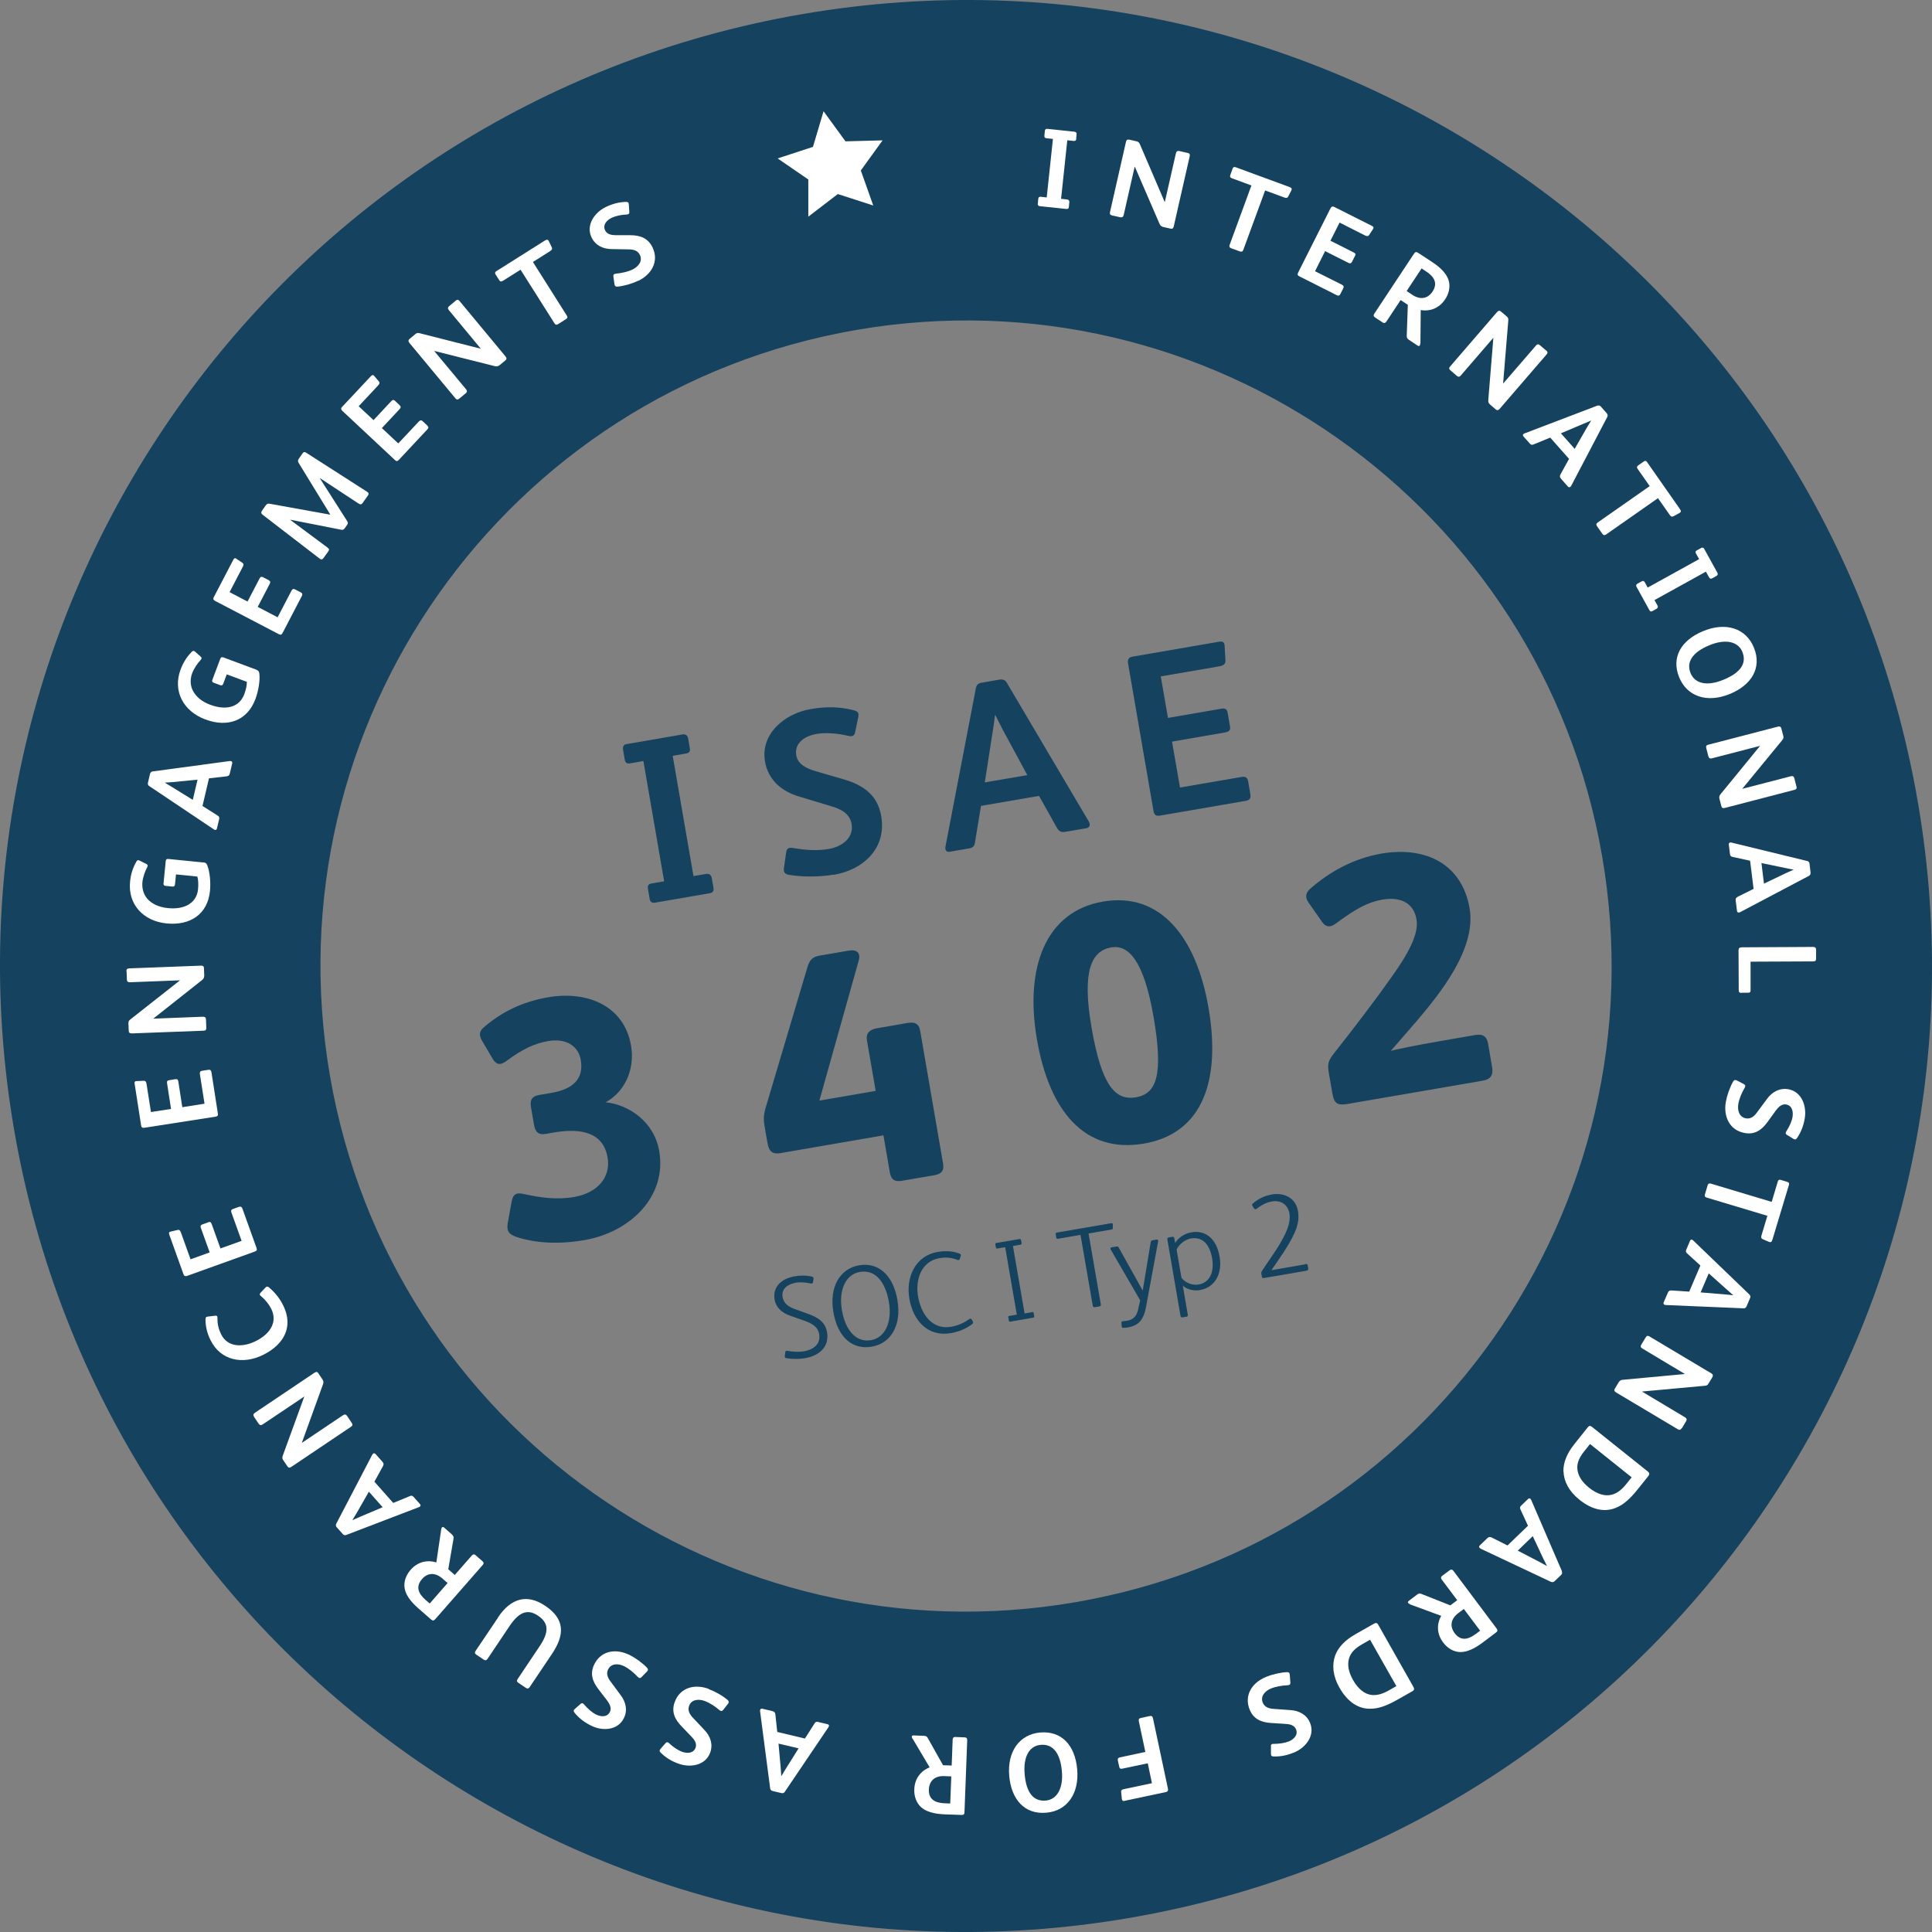 <svg width="500" height="500" viewBox="0 0 500 500" fill="none" xmlns="http://www.w3.org/2000/svg">
<rect x="0" y="0" width="500" height="500" fill="#808080" stroke="none"/>
<g clip-path="url(#clip0_4_91)">
<path d="M207.532 3.668C71.497 27.132 -19.771 156.434 3.668 292.469C27.132 428.503 156.434 519.771 292.468 496.332C428.503 472.894 519.771 343.566 496.332 207.532C472.894 71.497 343.566 -19.771 207.532 3.668ZM278.4 414.636C187.484 430.312 101.065 369.316 85.389 278.4C69.713 187.484 130.709 101.065 221.625 85.389C312.541 69.713 398.96 130.709 414.636 221.625C430.312 312.541 369.316 398.96 278.4 414.636Z" fill="#15425F"/>
<path d="M278.551 35.924C278.501 36.377 278.275 36.502 277.873 36.477L276.215 36.301L274.607 51.45L276.19 51.626C276.591 51.676 276.767 51.952 276.742 52.304L276.617 53.56C276.591 53.912 276.416 54.113 276.039 54.087L269.105 53.359C268.728 53.309 268.552 53.108 268.578 52.756L268.703 51.45C268.753 51.048 268.929 50.897 269.331 50.922L270.889 51.098L272.497 35.95L270.813 35.774C270.412 35.723 270.261 35.523 270.286 35.146L270.411 33.864C270.437 33.538 270.638 33.312 270.989 33.337L278.074 34.09C278.476 34.141 278.651 34.417 278.626 34.693L278.501 35.975L278.551 35.924Z" fill="white"/>
<path d="M307.315 39.542C307.818 39.667 308.019 39.919 307.893 40.446L303.773 58.559C303.623 59.187 303.346 59.263 302.919 59.162L301.11 58.76C300.583 58.634 300.306 58.408 300.08 57.906L293.699 43.159H293.649L290.81 55.645C290.685 56.172 290.383 56.323 289.906 56.223L287.871 55.771C287.344 55.645 287.143 55.444 287.268 54.891L291.388 36.753C291.514 36.15 291.815 36.05 292.318 36.15L294.152 36.578C294.604 36.678 294.805 36.879 295.006 37.331L301.412 52.254H301.462L304.326 39.667C304.452 39.14 304.753 38.989 305.23 39.09L307.29 39.567L307.315 39.542Z" fill="white"/>
<path d="M323.896 48.008L318.796 46.124C318.344 45.948 318.243 45.697 318.419 45.245L318.997 43.637C319.148 43.235 319.399 43.134 319.801 43.285L333.618 48.36C334.296 48.611 334.422 48.837 334.171 49.339L333.392 50.847C333.191 51.274 332.89 51.299 332.337 51.098L327.413 49.289L321.786 64.614C321.61 65.116 321.333 65.216 320.881 65.066L318.671 64.262C318.193 64.086 318.068 63.81 318.243 63.332L323.871 47.983L323.896 48.008Z" fill="white"/>
<path d="M349.872 67.779C349.696 68.131 349.445 68.281 348.967 68.03L342.938 64.99L340.326 70.191L347.284 73.683C347.737 73.909 347.837 74.185 347.636 74.612L346.882 76.094C346.681 76.521 346.38 76.622 345.953 76.396L336.331 71.547C335.804 71.296 335.703 71.07 335.979 70.492L344.345 53.887C344.546 53.485 344.847 53.334 345.275 53.535L355.047 58.459C355.575 58.71 355.524 58.986 355.298 59.338L354.344 60.795C354.067 61.222 353.741 61.172 353.188 60.896L346.681 57.605L344.32 62.302L350.349 65.342C350.852 65.593 350.877 65.87 350.676 66.222L349.897 67.754L349.872 67.779Z" fill="white"/>
<path d="M367.558 88.856C367.558 89.459 367.306 89.735 366.829 89.409L364.669 87.977C364.166 87.65 364.041 87.399 364.066 86.871L364.342 78.883L362.483 77.652L358.79 83.229C358.539 83.581 358.237 83.731 357.835 83.455L355.851 82.148C355.449 81.872 355.399 81.571 355.675 81.169L365.9 65.719C366.251 65.191 366.477 65.091 367.03 65.442L370.623 67.804C372.733 69.186 374.742 70.994 375.069 73.306C375.245 74.713 374.868 76.169 373.989 77.476C372.507 79.712 370.17 80.666 367.683 80.239L367.608 88.856H367.558ZM369.115 70.266L367.909 69.462L364.041 75.315L365.548 76.32C367.482 77.602 369.467 77.4 370.748 75.441C372.13 73.331 371.225 71.648 369.115 70.266Z" fill="white"/>
<path d="M400.166 90.69C400.568 91.042 400.593 91.343 400.241 91.745L388.132 105.788C387.705 106.266 387.429 106.215 387.077 105.939L385.671 104.733C385.243 104.381 385.118 104.03 385.168 103.502L386.474 87.525L386.424 87.475L378.059 97.171C377.707 97.599 377.355 97.573 377.003 97.247L375.421 95.89C374.994 95.539 374.918 95.262 375.295 94.835L387.429 80.767C387.831 80.315 388.132 80.34 388.534 80.692L389.966 81.922C390.318 82.224 390.393 82.475 390.343 82.978L389.012 99.156L389.062 99.206L397.503 89.434C397.855 89.007 398.206 89.032 398.558 89.359L400.166 90.74V90.69Z" fill="white"/>
<path d="M413.33 105.009C413.681 104.884 414.008 104.884 414.284 105.21L415.817 106.944C416.093 107.27 416.118 107.597 415.967 107.898L406.622 125.735C406.421 126.112 406.069 126.237 405.768 125.911L404.009 123.926C403.608 123.474 403.633 123.172 403.884 122.72L406.069 118.751L401.196 113.249L396.925 115.008C396.573 115.159 396.247 115.184 395.945 114.832L394.287 112.973C393.986 112.621 394.137 112.32 394.539 112.169L413.305 105.009H413.33ZM407.527 116.164L410.742 110.561C411.169 109.833 411.521 109.28 411.772 108.878V108.828C411.27 109.054 410.667 109.33 409.888 109.632L403.959 112.144L407.527 116.164Z" fill="white"/>
<path d="M426.946 125.81L423.831 121.364C423.554 120.962 423.604 120.711 424.006 120.409L425.413 119.429C425.765 119.178 426.041 119.254 426.267 119.605L434.708 131.664C435.135 132.267 435.11 132.518 434.608 132.794L433.101 133.598C432.673 133.824 432.422 133.699 432.096 133.221L429.081 128.925L415.691 138.296C415.264 138.597 414.988 138.547 414.686 138.145L413.33 136.211C413.028 135.784 413.078 135.507 413.506 135.206L426.895 125.835L426.946 125.81Z" fill="white"/>
<path d="M443.124 149.651C442.722 149.877 442.496 149.777 442.295 149.4L441.491 147.943L428.177 155.303L428.955 156.71C429.156 157.062 429.031 157.363 428.729 157.539L427.649 158.142C427.348 158.318 427.071 158.293 426.895 157.966L423.529 151.862C423.353 151.535 423.429 151.259 423.73 151.083L424.861 150.455C425.212 150.254 425.464 150.329 425.664 150.681L426.418 152.063L439.733 144.702L438.904 143.22C438.703 142.868 438.803 142.617 439.13 142.441L440.26 141.813C440.537 141.662 440.863 141.687 441.014 141.989L444.456 148.219C444.657 148.571 444.531 148.872 444.255 149.023L443.149 149.651H443.124Z" fill="white"/>
<path d="M434.583 175.326C432.473 170.201 434.985 165.704 440.813 163.317C446.591 160.931 451.841 162.539 453.901 167.588C456.087 172.889 453.198 177.335 447.696 179.596C441.617 182.083 436.567 180.124 434.583 175.326ZM450.937 168.719C449.832 166.03 446.591 165.252 442.396 166.985C437.949 168.819 436.366 171.381 437.522 174.22C438.627 176.883 441.692 177.712 446.063 175.903C450.585 174.044 452.093 171.582 450.912 168.693L450.937 168.719Z" fill="white"/>
<path d="M464.93 203.487C465.056 203.99 464.93 204.266 464.377 204.417L446.415 209.089C445.787 209.24 445.586 209.039 445.486 208.612L445.008 206.803C444.858 206.276 444.958 205.924 445.31 205.497L455.459 193.087V193.036L443.049 196.252C442.521 196.403 442.245 196.177 442.119 195.699L441.592 193.665C441.466 193.137 441.541 192.861 442.094 192.735L460.081 188.062C460.684 187.912 460.91 188.113 461.036 188.615L461.513 190.449C461.639 190.901 461.539 191.152 461.237 191.554L450.937 204.09V204.14L463.448 200.9C463.975 200.749 464.252 200.95 464.377 201.427L464.905 203.487H464.93Z" fill="white"/>
<path d="M467.618 222.781C467.97 222.881 468.246 223.057 468.296 223.484L468.573 225.795C468.623 226.222 468.447 226.524 468.146 226.674L450.334 236.07C449.957 236.271 449.58 236.171 449.53 235.718L449.204 233.106C449.128 232.503 449.329 232.277 449.781 232.051L453.826 230.041L452.922 222.755L448.425 221.776C448.023 221.7 447.772 221.524 447.721 221.072L447.42 218.585C447.37 218.133 447.671 217.957 448.098 218.058L467.618 222.806V222.781ZM456.514 228.684L462.342 225.896C463.121 225.544 463.699 225.293 464.151 225.092V225.042C463.649 224.966 462.97 224.841 462.166 224.665L455.861 223.358L456.514 228.684Z" fill="white"/>
<path d="M450.686 256.971C450.158 256.971 449.982 256.72 449.982 256.268L449.932 245.993C449.932 245.466 450.108 245.189 450.736 245.164L469.276 245.064C469.728 245.064 470.005 245.29 470.005 245.767V248.078C470.005 248.606 469.829 248.807 469.276 248.807L453.047 248.882V256.218C453.098 256.72 452.846 256.921 452.419 256.921H450.686V256.971Z" fill="white"/>
<path d="M446.641 285.209C446.943 283.5 447.621 281.516 448.525 279.908C448.827 279.43 449.103 279.43 449.53 279.631L451.289 280.561C451.741 280.787 451.766 281.114 451.49 281.566C450.761 282.822 450.133 284.254 449.882 285.686C449.606 287.243 450.033 289.102 451.841 289.429C453.148 289.655 454.052 288.826 454.781 287.796L457.293 284.405C458.649 282.546 460.584 281.516 462.82 281.892C466.312 282.52 467.618 286.289 467.065 289.454C466.739 291.338 466.161 292.871 465.156 294.403C464.829 294.906 464.578 295.006 464.126 294.73L462.493 293.725C462.041 293.474 462.066 293.147 462.342 292.72C463.071 291.615 463.699 290.233 463.9 289.102C464.126 287.746 463.85 286.113 462.242 285.837C461.061 285.636 460.182 286.59 459.554 287.444L457.444 290.358C455.961 292.418 454.178 293.7 451.54 293.222C447.571 292.519 445.988 288.901 446.641 285.183V285.209Z" fill="white"/>
<path d="M458.524 311.008L460.081 305.808C460.232 305.331 460.458 305.23 460.936 305.381L462.568 305.884C462.996 306.009 463.096 306.26 462.97 306.662L458.725 320.756C458.524 321.459 458.298 321.585 457.77 321.384L456.213 320.706C455.786 320.505 455.71 320.228 455.886 319.676L457.393 314.651L441.742 309.953C441.24 309.803 441.114 309.551 441.24 309.074L441.918 306.813C442.069 306.311 442.32 306.185 442.823 306.336L458.474 311.034L458.524 311.008Z" fill="white"/>
<path d="M452.696 334.975C452.972 335.251 453.098 335.528 452.922 335.93L452.017 338.065C451.841 338.467 451.565 338.618 451.213 338.592L431.091 337.738C430.664 337.738 430.387 337.437 430.563 337.035L431.618 334.598C431.844 334.045 432.146 333.945 432.648 333.97L437.17 334.271L440.059 327.514L436.643 324.399C436.341 324.147 436.216 323.871 436.392 323.444L437.371 321.133C437.547 320.706 437.899 320.731 438.2 321.032L452.696 334.975ZM440.11 334.472L446.566 335C447.42 335.075 448.048 335.151 448.525 335.201V335.151C448.149 334.824 447.646 334.372 447.018 333.844L442.22 329.549L440.11 334.498V334.472Z" fill="white"/>
<path d="M435.211 369.618C434.934 370.07 434.658 370.17 434.181 369.869L418.254 360.373C417.701 360.046 417.726 359.745 417.927 359.368L418.882 357.785C419.158 357.308 419.485 357.132 420.012 357.082L435.99 355.6V355.55L425.036 348.993C424.559 348.716 424.509 348.39 424.785 347.963L425.865 346.179C426.142 345.702 426.393 345.576 426.895 345.878L442.848 355.399C443.375 355.7 443.375 356.027 443.124 356.479L442.144 358.087C441.918 358.489 441.667 358.614 441.165 358.64L425.011 360.122V360.172L436.09 366.804C436.567 367.081 436.592 367.407 436.341 367.834L435.261 369.643L435.211 369.618Z" fill="white"/>
<path d="M404.612 380.772C404.562 378.41 405.617 376.024 407.401 373.788L410.868 369.442C411.219 368.99 411.496 368.864 412.023 369.291L426.418 380.797C426.895 381.174 426.996 381.475 426.544 382.053L423.931 385.319C421.846 387.932 420.138 389.464 418.078 390.268C415.264 391.373 412.074 390.796 408.732 388.107C406.019 385.922 404.713 383.359 404.637 380.772H404.612ZM417.148 386.826C418.58 386.449 419.786 385.445 420.942 383.987L422.273 382.329L411.496 373.713L410.089 375.471C408.833 377.029 408.029 378.561 408.23 380.269C408.406 381.902 409.36 383.51 411.245 385.017C413.304 386.676 415.365 387.304 417.148 386.826Z" fill="white"/>
<path d="M404.185 406.622C404.311 406.974 404.336 407.275 404.035 407.577L402.351 409.185C402.05 409.486 401.698 409.511 401.397 409.386L383.183 400.794C382.807 400.593 382.656 400.241 382.982 399.94L384.892 398.106C385.319 397.679 385.645 397.704 386.098 397.93L390.142 399.965L395.443 394.865L393.509 390.67C393.333 390.318 393.308 390.017 393.634 389.69L395.443 387.957C395.769 387.63 396.071 387.781 396.272 388.183L404.236 406.647L404.185 406.622ZM392.78 401.296L398.533 404.286C399.287 404.688 399.839 405.015 400.266 405.241L400.317 405.19C400.09 404.738 399.789 404.135 399.412 403.382L396.674 397.553L392.805 401.296H392.78Z" fill="white"/>
<path d="M364.92 415.164C364.342 414.938 364.191 414.636 364.618 414.284L366.678 412.727C367.156 412.35 367.432 412.325 367.909 412.526L375.345 415.465L377.129 414.134L373.135 408.808C372.883 408.456 372.833 408.13 373.235 407.828L375.144 406.396C375.546 406.095 375.848 406.17 376.149 406.547L387.253 421.369C387.63 421.871 387.655 422.122 387.128 422.524L383.686 425.112C381.676 426.619 379.29 427.926 377.003 427.448C375.622 427.147 374.391 426.293 373.461 425.037C371.853 422.901 371.753 420.364 372.984 418.178L364.92 415.214V415.164ZM381.902 422.901L383.058 422.022L378.837 416.395L377.405 417.475C375.546 418.857 375.069 420.791 376.476 422.675C377.983 424.685 379.867 424.409 381.902 422.876V422.901Z" fill="white"/>
<path d="M345.551 428.403C346.38 426.192 348.239 424.383 350.751 422.951L355.575 420.213C356.077 419.937 356.378 419.937 356.705 420.515L365.774 436.542C366.075 437.07 366.05 437.397 365.422 437.748L361.78 439.808C358.865 441.466 356.73 442.245 354.519 442.22C351.505 442.22 348.767 440.487 346.631 436.743C344.923 433.704 344.672 430.865 345.551 428.403ZM354.946 438.653C356.404 438.828 357.911 438.351 359.519 437.422L361.378 436.367L354.57 424.358L352.635 425.464C350.902 426.443 349.596 427.549 349.118 429.232C348.666 430.815 348.968 432.649 350.148 434.759C351.455 437.07 353.113 438.427 354.946 438.653Z" fill="white"/>
<path d="M327.564 434.005C329.171 433.352 331.206 432.85 333.04 432.749C333.593 432.749 333.769 432.975 333.794 433.452L333.945 435.437C333.995 435.94 333.719 436.115 333.216 436.14C331.759 436.216 330.227 436.442 328.895 436.995C327.438 437.598 326.107 438.979 326.81 440.662C327.312 441.893 328.518 442.195 329.774 442.27L333.97 442.572C336.256 442.722 338.19 443.778 339.044 445.888C340.401 449.154 337.914 452.294 334.95 453.525C333.166 454.253 331.583 454.605 329.749 454.58C329.146 454.58 328.92 454.429 328.92 453.877V451.967C328.87 451.44 329.146 451.289 329.649 451.314C330.98 451.314 332.462 451.113 333.543 450.686C334.799 450.158 336.03 449.028 335.402 447.521C334.949 446.415 333.668 446.189 332.588 446.139L329.021 445.913C326.483 445.762 324.449 444.958 323.419 442.471C321.886 438.728 324.072 435.462 327.564 434.03V434.005Z" fill="white"/>
<path d="M291.137 466.061C290.609 466.186 290.383 465.985 290.333 465.558L290.157 463.8C290.107 463.272 290.333 463.147 290.886 463.021L298.121 461.488L297.041 456.338L290.484 457.72C289.956 457.846 289.73 457.645 289.655 457.243L289.303 455.635C289.203 455.158 289.353 454.907 289.831 454.806L296.413 453.399L294.729 445.461C294.629 444.958 294.78 444.707 295.257 444.607L297.468 444.129C298.046 444.004 298.272 444.129 298.397 444.732L302.266 462.92C302.367 463.373 302.216 463.674 301.764 463.775L291.112 466.036L291.137 466.061Z" fill="white"/>
<path d="M269.155 448.375C274.682 447.872 278.224 451.616 278.777 457.896C279.33 464.101 276.24 468.648 270.813 469.125C265.086 469.653 261.719 465.583 261.192 459.655C260.614 453.123 263.98 448.852 269.155 448.375ZM270.638 465.985C273.527 465.734 275.235 462.845 274.808 458.348C274.381 453.55 272.396 451.289 269.331 451.565C266.467 451.816 264.759 454.505 265.186 459.227C265.613 464.076 267.548 466.262 270.638 465.985Z" fill="white"/>
<path d="M236.145 449.983C235.844 449.455 235.919 449.103 236.472 449.128L239.059 449.229C239.662 449.229 239.888 449.405 240.14 449.857L244.059 456.841L246.295 456.916L246.546 450.234C246.546 449.807 246.747 449.505 247.249 449.53L249.636 449.631C250.138 449.631 250.314 449.882 250.314 450.385L249.611 468.899C249.611 469.527 249.435 469.728 248.807 469.703L244.511 469.553C241.999 469.452 239.336 468.975 237.854 467.141C236.974 466.035 236.547 464.604 236.623 463.021C236.723 460.358 238.23 458.323 240.592 457.394L236.196 449.983H236.145ZM244.461 466.689L245.918 466.739L246.194 459.73L244.385 459.655C242.074 459.554 240.491 460.76 240.391 463.096C240.29 465.634 241.948 466.588 244.461 466.689Z" fill="white"/>
<path d="M203.16 463.674C202.934 463.975 202.683 464.151 202.256 464.051L199.995 463.523C199.568 463.423 199.367 463.171 199.317 462.82L196.704 442.848C196.654 442.421 196.88 442.119 197.307 442.22L199.869 442.823C200.472 442.974 200.598 443.25 200.673 443.727L201.151 448.224L208.31 449.932L210.797 446.038C210.998 445.687 211.25 445.511 211.702 445.636L214.139 446.214C214.591 446.315 214.641 446.666 214.39 447.018L203.135 463.674H203.16ZM201.477 451.213L202.055 457.645C202.13 458.499 202.155 459.127 202.181 459.629H202.231C202.482 459.202 202.834 458.624 203.261 457.921L206.677 452.47L201.452 451.239L201.477 451.213Z" fill="white"/>
<path d="M183.415 437.145C185.047 437.748 186.881 438.753 188.288 439.934C188.715 440.311 188.665 440.587 188.389 440.964L187.158 442.521C186.856 442.923 186.53 442.873 186.128 442.521C185.022 441.592 183.741 440.713 182.359 440.21C180.877 439.657 178.968 439.758 178.34 441.466C177.888 442.722 178.541 443.752 179.42 444.657L182.309 447.722C183.892 449.38 184.57 451.465 183.791 453.6C182.56 456.916 178.616 457.544 175.602 456.439C173.793 455.786 172.411 454.957 171.08 453.675C170.653 453.273 170.577 452.997 170.954 452.595L172.21 451.163C172.537 450.761 172.863 450.837 173.215 451.188C174.17 452.093 175.401 452.947 176.506 453.349C177.787 453.826 179.47 453.826 180.023 452.294C180.425 451.163 179.646 450.133 178.893 449.38L176.406 446.792C174.622 444.958 173.692 442.974 174.622 440.461C176.029 436.668 179.847 435.764 183.389 437.07L183.415 437.145Z" fill="white"/>
<path d="M162.89 428.277C164.448 429.056 166.156 430.287 167.437 431.593C167.814 432.02 167.739 432.297 167.412 432.623L166.03 434.03C165.679 434.407 165.377 434.306 165 433.93C163.995 432.875 162.815 431.845 161.533 431.216C160.127 430.513 158.217 430.387 157.388 432.02C156.785 433.226 157.338 434.306 158.117 435.311L160.629 438.703C162.011 440.537 162.463 442.672 161.433 444.707C159.85 447.872 155.856 448.048 152.967 446.591C151.259 445.737 149.952 444.757 148.772 443.35C148.395 442.898 148.37 442.622 148.772 442.27L150.203 441.014C150.58 440.662 150.882 440.763 151.208 441.165C152.063 442.17 153.193 443.174 154.223 443.702C155.454 444.305 157.112 444.506 157.841 443.049C158.368 441.994 157.715 440.863 157.062 440.009L154.876 437.17C153.319 435.161 152.615 433.076 153.821 430.689C155.63 427.071 159.549 426.619 162.915 428.302L162.89 428.277Z" fill="white"/>
<path d="M128.9 418.555C132.241 413.581 136.412 412.425 141.109 415.591C146.209 419.007 146.184 423.052 142.868 428.001L137.065 436.643C136.788 437.045 136.437 437.07 136.06 436.794L134.151 435.512C133.749 435.236 133.698 434.96 133.95 434.558L139.577 426.167C141.964 422.625 142.265 420.163 139.225 418.128C136.311 416.169 134.1 417.475 131.789 420.942L126.162 429.332C125.886 429.734 125.559 429.76 125.182 429.508L123.273 428.227C122.871 427.951 122.796 427.674 123.072 427.272L128.925 418.58L128.9 418.555Z" fill="white"/>
<path d="M114.179 395.82C114.279 395.217 114.556 394.991 114.983 395.368L116.917 397.076C117.369 397.478 117.445 397.754 117.369 398.232L116.013 406.12L117.696 407.602L122.092 402.578C122.368 402.251 122.695 402.151 123.072 402.477L124.856 404.035C125.232 404.361 125.232 404.663 124.906 405.04L112.697 418.982C112.27 419.46 112.043 419.51 111.541 419.108L108.3 416.269C106.391 414.611 104.632 412.551 104.658 410.215C104.658 408.783 105.261 407.426 106.291 406.246C108.049 404.236 110.511 403.608 112.923 404.361L114.179 395.845V395.82ZM110.109 414.033L111.214 414.988L115.837 409.687L114.48 408.507C112.722 406.974 110.737 406.899 109.205 408.682C107.547 410.592 108.225 412.375 110.109 414.033Z" fill="white"/>
<path d="M89.685 397.227C89.333 397.352 89.007 397.352 88.73 397.026L87.173 395.292C86.871 394.966 86.871 394.639 87.022 394.338L96.342 376.476C96.543 376.099 96.895 375.974 97.196 376.3L98.955 378.285C99.357 378.737 99.332 379.039 99.081 379.491L96.895 383.46L101.769 388.962L106.039 387.203C106.391 387.027 106.718 387.027 107.019 387.379L108.677 389.238C108.979 389.59 108.828 389.891 108.426 390.042L89.66 397.227H89.685ZM95.463 386.048L92.247 391.675C91.82 392.403 91.469 392.956 91.217 393.358V393.408C91.72 393.182 92.323 392.906 93.102 392.579L99.03 390.067L95.463 386.048Z" fill="white"/>
<path d="M65.769 366.678C65.468 366.251 65.518 365.95 65.97 365.623L81.37 355.273C81.897 354.921 82.174 355.047 82.4 355.424L83.43 356.956C83.731 357.409 83.781 357.785 83.58 358.288L78.129 373.361V373.411L88.781 366.251C89.233 365.95 89.559 366.05 89.836 366.452L90.991 368.186C91.293 368.638 91.318 368.914 90.841 369.241L75.416 379.616C74.913 379.968 74.612 379.842 74.335 379.415L73.28 377.858C73.029 377.481 73.004 377.205 73.18 376.727L78.732 361.478V361.428L67.98 368.638C67.528 368.939 67.201 368.839 66.925 368.437L65.744 366.678H65.769Z" fill="white"/>
<path d="M68.683 333.241C68.985 332.89 69.286 332.89 69.663 333.216C71.22 334.573 72.351 335.955 73.305 337.864C76.019 343.365 73.481 347.963 68.13 350.626C62.805 353.264 57.127 352.108 54.514 346.883C53.61 345.099 53.183 343.29 53.183 341.456C53.183 340.929 53.283 340.803 53.786 340.728L55.72 340.502C56.097 340.451 56.298 340.602 56.273 341.029C56.248 342.662 56.574 343.968 57.202 345.275C58.986 348.892 63.031 348.641 66.171 347.084C70.165 345.099 71.798 341.959 70.216 338.768C69.588 337.512 68.683 336.382 67.528 335.427C67.201 335.176 67.1 334.95 67.402 334.598L68.658 333.267L68.683 333.241Z" fill="white"/>
<path d="M53.937 316.309C54.313 316.159 54.59 316.234 54.766 316.736L57.052 323.092L62.528 321.133L59.891 313.797C59.715 313.345 59.84 313.044 60.267 312.893L61.825 312.34C62.252 312.189 62.553 312.29 62.729 312.767L66.372 322.916C66.573 323.469 66.498 323.695 65.895 323.921L48.41 330.202C47.983 330.353 47.656 330.252 47.505 329.825L43.812 319.525C43.611 318.972 43.812 318.796 44.24 318.721L45.948 318.319C46.45 318.194 46.651 318.47 46.852 319.048L49.314 325.906L54.263 324.122L51.977 317.766C51.801 317.239 51.977 317.038 52.354 316.887L53.962 316.309H53.937Z" fill="white"/>
<path d="M45.42 279.305C45.822 279.229 46.074 279.355 46.149 279.882L47.179 286.54L52.932 285.635L51.726 277.948C51.651 277.471 51.826 277.194 52.279 277.119L53.911 276.868C54.364 276.792 54.64 276.968 54.715 277.446L56.373 288.097C56.474 288.675 56.373 288.901 55.72 289.002L37.356 291.866C36.904 291.941 36.602 291.79 36.527 291.313L34.844 280.485C34.743 279.908 34.995 279.782 35.422 279.782L37.18 279.707C37.708 279.707 37.834 279.983 37.934 280.586L39.065 287.796L44.265 286.992L43.235 280.335C43.159 279.782 43.36 279.606 43.762 279.556L45.445 279.28L45.42 279.305Z" fill="white"/>
<path d="M32.709 251.395C32.709 250.867 32.885 250.641 33.437 250.616L51.977 249.912C52.605 249.887 52.781 250.138 52.781 250.566L52.856 252.425C52.856 252.977 52.706 253.304 52.304 253.63L39.718 263.579V263.629L52.53 263.126C53.083 263.126 53.283 263.353 53.309 263.855L53.384 265.94C53.384 266.493 53.283 266.719 52.681 266.744L34.115 267.447C33.513 267.447 33.312 267.221 33.312 266.694L33.236 264.81C33.236 264.332 33.362 264.106 33.764 263.805L46.526 253.756V253.706L33.613 254.208C33.06 254.208 32.859 253.982 32.834 253.48L32.759 251.369L32.709 251.395Z" fill="white"/>
<path d="M52.63 223.183C53.208 223.233 53.434 223.409 53.66 223.987C54.313 225.645 54.565 228.383 54.339 230.594C53.736 236.598 49.239 239.587 43.109 238.984C37.08 238.381 33.06 234.035 33.663 228.157C33.839 226.298 34.342 224.64 35.296 222.982C35.572 222.479 35.849 222.58 36.201 222.756L37.934 223.635C38.286 223.811 38.286 224.087 38.085 224.464C37.582 225.368 36.979 226.976 36.854 228.308C36.703 229.865 37.13 231.423 38.085 232.553C39.24 233.885 41.049 234.764 43.41 235.015C47.882 235.467 50.897 233.633 51.249 230.167C51.374 228.986 51.324 227.654 51.073 226.85L45.546 226.298L45.295 228.86C45.244 229.262 45.094 229.488 44.591 229.438L42.833 229.262C42.38 229.212 42.28 228.961 42.33 228.534L42.883 222.931C42.933 222.429 43.084 222.253 43.611 222.303L52.63 223.208V223.183Z" fill="white"/>
<path d="M38.663 203.487C38.361 203.261 38.185 203.01 38.286 202.583L38.813 200.322C38.914 199.895 39.165 199.694 39.517 199.643L59.463 196.955C59.891 196.905 60.192 197.131 60.091 197.558L59.489 200.121C59.363 200.724 59.087 200.849 58.584 200.925L54.087 201.427L52.404 208.587L56.298 211.049C56.65 211.25 56.826 211.501 56.725 211.953L56.147 214.39C56.047 214.842 55.695 214.892 55.343 214.641L38.663 203.462V203.487ZM51.098 201.779L44.667 202.407C43.812 202.482 43.184 202.507 42.707 202.532V202.583C43.134 202.834 43.712 203.186 44.415 203.613L49.892 207.004L51.123 201.779H51.098Z" fill="white"/>
<path d="M66.347 173.341C66.9 173.542 67.05 173.768 67.126 174.371C67.326 176.155 66.874 178.868 66.096 180.928C63.985 186.58 58.861 188.339 53.108 186.178C47.43 184.043 44.667 178.843 46.727 173.291C47.38 171.557 48.284 170.05 49.616 168.693C50.018 168.291 50.269 168.442 50.545 168.693L51.977 169.975C52.279 170.251 52.203 170.502 51.902 170.829C51.173 171.582 50.193 172.989 49.741 174.22C49.189 175.677 49.214 177.31 49.867 178.642C50.646 180.224 52.153 181.556 54.389 182.385C58.609 183.967 61.976 182.963 63.207 179.697C63.634 178.591 63.91 177.285 63.885 176.456L58.685 174.522L57.78 176.933C57.63 177.31 57.428 177.486 56.951 177.31L55.293 176.682C54.866 176.531 54.841 176.255 54.992 175.853L56.976 170.578C57.152 170.125 57.353 169.975 57.856 170.151L66.347 173.316V173.341Z" fill="white"/>
<path d="M69.562 150.179C69.914 150.38 70.065 150.606 69.814 151.083L66.698 157.062L71.849 159.75L75.441 152.867C75.667 152.44 75.968 152.314 76.37 152.54L77.828 153.294C78.229 153.495 78.355 153.796 78.129 154.223L73.155 163.77C72.879 164.272 72.652 164.398 72.1 164.096L55.645 155.504C55.243 155.303 55.092 154.977 55.318 154.575L60.368 144.878C60.644 144.35 60.92 144.401 61.247 144.652L62.704 145.632C63.131 145.933 63.081 146.26 62.779 146.787L59.413 153.243L64.061 155.68L67.176 149.701C67.427 149.224 67.703 149.199 68.055 149.375L69.562 150.153V150.179Z" fill="white"/>
<path d="M67.93 133.171C67.553 132.87 67.528 132.593 67.779 132.216L68.758 130.81C69.085 130.332 69.386 130.282 69.864 130.382L85.465 133.196V133.146L77.325 119.856C77.074 119.429 77.049 119.153 77.325 118.726L78.305 117.319C78.581 116.942 78.807 116.892 79.209 117.143L94.961 127.242C95.388 127.493 95.538 127.795 95.212 128.247L93.855 130.156C93.504 130.659 93.252 130.609 92.624 130.207L82.776 123.725V123.775L89.861 134.879C90.112 135.281 90.062 135.482 89.836 135.834L89.258 136.663C88.982 137.04 88.781 137.191 88.278 137.09L75.139 134.502V134.553L84.761 141.712C85.289 142.089 85.213 142.34 84.912 142.768L83.756 144.375C83.43 144.828 83.128 144.903 82.701 144.551L67.879 133.146L67.93 133.171Z" fill="white"/>
<path d="M103.427 104.909C103.728 105.185 103.803 105.462 103.427 105.864L98.829 110.787L103.075 114.757L108.401 109.079C108.727 108.727 109.054 108.677 109.381 109.004L110.586 110.134C110.913 110.461 110.963 110.762 110.611 111.114L103.251 118.977C102.849 119.404 102.598 119.454 102.145 119.002L88.58 106.316C88.253 105.989 88.178 105.663 88.504 105.336L95.991 97.347C96.392 96.92 96.644 97.046 96.895 97.347L98.025 98.679C98.377 99.081 98.201 99.382 97.799 99.809L92.825 105.135L96.669 108.727L101.266 103.804C101.643 103.402 101.919 103.452 102.221 103.728L103.477 104.909H103.427Z" fill="white"/>
<path d="M117.897 77.828C118.299 77.501 118.6 77.501 118.952 77.928L130.809 92.222C131.211 92.725 131.111 93.001 130.784 93.278L129.352 94.458C128.925 94.81 128.574 94.885 128.046 94.76L112.47 90.841L112.42 90.891L120.61 100.739C120.962 101.166 120.886 101.492 120.509 101.794L118.902 103.125C118.475 103.477 118.198 103.502 117.847 103.075L105.964 88.756C105.587 88.278 105.662 87.977 106.064 87.65L107.521 86.444C107.873 86.143 108.15 86.118 108.627 86.243L124.378 90.238H124.428L116.163 80.264C115.812 79.837 115.887 79.511 116.264 79.209L117.897 77.853V77.828Z" fill="white"/>
<path d="M134.703 69.814L130.106 72.703C129.679 72.954 129.428 72.879 129.177 72.477L128.247 71.02C128.021 70.643 128.096 70.392 128.473 70.165L140.934 62.302C141.536 61.925 141.813 61.951 142.064 62.453L142.793 63.986C142.994 64.413 142.843 64.664 142.365 64.99L137.919 67.804L146.661 81.621C146.938 82.073 146.887 82.35 146.46 82.601L144.476 83.857C144.024 84.133 143.747 84.083 143.471 83.631L134.728 69.814H134.703Z" fill="white"/>
<path d="M165.226 72.627C163.669 73.381 161.659 73.984 159.825 74.185C159.272 74.235 159.097 73.984 159.021 73.532L158.745 71.572C158.67 71.07 158.921 70.869 159.448 70.819C160.905 70.668 162.413 70.366 163.719 69.738C165.126 69.06 166.407 67.603 165.603 65.97C165.025 64.764 163.82 64.538 162.563 64.538L158.343 64.463C156.032 64.463 154.072 63.483 153.092 61.448C151.56 58.258 153.871 54.992 156.76 53.585C158.494 52.756 160.051 52.329 161.885 52.254C162.488 52.228 162.714 52.379 162.739 52.907L162.865 54.816C162.915 55.344 162.639 55.494 162.136 55.519C160.805 55.57 159.348 55.871 158.293 56.374C157.062 56.951 155.906 58.157 156.61 59.639C157.137 60.72 158.418 60.87 159.499 60.87H163.091C165.628 60.87 167.713 61.599 168.869 64.011C170.628 67.653 168.593 71.045 165.201 72.678L165.226 72.627Z" fill="white"/>
<path d="M213.134 28.79L218.811 36.578L228.408 36.326L222.78 44.114L225.996 53.183L216.827 50.219L209.19 56.072V46.45L201.251 40.999L210.395 38.01L213.134 28.79Z" fill="white"/>
<path d="M141.285 293.448C139.2 293.8 138.497 292.846 138.195 291.037L137.442 286.691C137.115 284.857 137.467 283.751 139.552 283.375L142.667 282.847C148.219 281.892 151.158 279.255 150.304 274.306C149.676 270.663 146.46 268.628 141.863 269.432C138.296 270.035 135.08 271.592 131.211 274.481C129.403 275.863 128.448 275.486 127.569 274.13L124.805 269.432C124.052 268.126 123.851 266.995 125.182 265.89C129.855 261.87 135.105 259.258 141.964 258.077C151.585 256.419 161.483 259.986 163.317 270.638C164.397 276.969 161.483 282.747 156.735 285.259C162.563 285.862 169.271 290.157 170.602 297.87C172.662 309.828 162.89 318.922 151.284 320.932C144.425 322.112 138.572 321.685 133.824 320.178C131.664 319.475 131.061 318.595 131.412 316.485L132.417 310.958C132.794 309.024 133.598 308.522 135.758 309.049C139.652 309.903 143.973 310.582 148.571 309.778C154.977 308.672 158.092 304.376 157.238 299.528C155.956 292.067 148.571 292.192 143.27 293.097L141.285 293.448Z" fill="#15425F"/>
<path d="M233.608 305.557C231.774 305.884 230.669 305.532 230.292 303.447L228.634 293.825L202.005 298.423C199.568 298.85 198.915 297.619 198.588 295.609L197.885 291.539C197.583 289.73 197.558 288.65 198.236 286.389L208.863 250.641C209.466 248.48 210.144 247.651 212.204 247.3L219.49 246.044C222.253 245.566 222.78 246.998 222.127 248.983L212.053 284.832L226.624 282.319L224.363 269.231C224.011 267.246 225.293 266.392 226.951 266.116L234.764 264.759C236.597 264.433 237.803 264.759 238.155 266.844L244.059 301.085C244.41 303.171 243.456 303.874 241.647 304.175L233.583 305.557H233.608Z" fill="#15425F"/>
<path d="M296.036 295.961C280.686 298.598 271.542 287.52 268.351 268.955C265.161 250.39 270.587 235.894 285.434 233.332C300.281 230.769 309.602 242.476 312.767 260.84C315.957 279.405 311.41 293.298 296.061 295.961H296.036ZM287.57 245.189C282.445 246.069 279.958 251.319 282.495 265.965C285.083 280.963 288.625 284.907 294.001 283.977C299.377 283.048 301.11 278.099 298.548 263.202C295.986 248.304 291.916 244.436 287.595 245.189H287.57Z" fill="#15425F"/>
<path d="M366.101 264.86C363.789 267.573 361.629 270.01 359.921 271.994C360.498 271.718 366.879 270.437 373.034 269.382L381.701 267.874C383.862 267.497 384.791 268.226 385.143 270.236L386.148 276.139C386.5 278.124 385.897 279.305 383.711 279.682L348.691 285.711C346.079 286.163 345.249 285.51 344.822 282.998L343.918 277.797C343.516 275.461 343.717 274.607 345.023 272.874C350.676 265.739 356.328 258.253 359.996 253.052C364.392 246.948 367.231 241.722 366.603 237.979C365.799 233.307 362.006 232.076 357.685 232.829C353.967 233.482 350.776 235.266 345.878 238.884C344.697 239.813 343.34 240.291 342.185 238.632L338.617 233.533C337.663 232.176 337.914 230.97 339.245 229.865C344.144 225.619 350.249 222.178 357.434 220.922C369.14 218.912 378.36 223.735 380.32 235.015C382.153 245.591 372.632 257.223 366.101 264.885V264.86Z" fill="#15425F"/>
<path d="M178.516 193.564C178.692 194.518 178.315 194.895 177.486 195.021L174.094 195.599L179.47 226.725L182.736 226.172C183.565 226.021 184.068 226.498 184.193 227.202L184.646 229.764C184.771 230.468 184.545 230.995 183.791 231.146L169.522 233.608C168.743 233.734 168.266 233.407 168.14 232.678L167.688 230.016C167.538 229.187 167.839 228.759 168.668 228.634L171.884 228.081L166.508 196.955L163.066 197.558C162.237 197.709 161.81 197.357 161.684 196.578L161.232 193.966C161.131 193.313 161.383 192.71 162.086 192.584L176.632 190.072C177.461 189.921 177.963 190.398 178.064 190.976L178.516 193.589V193.564Z" fill="#15425F"/>
<path d="M215.797 226.348C212.229 226.951 207.908 227.026 204.115 226.398C202.984 226.172 202.758 225.594 202.884 224.64L203.462 220.57C203.587 219.515 204.215 219.289 205.296 219.465C208.26 219.992 211.476 220.243 214.465 219.716C217.681 219.163 221.022 217.003 220.394 213.259C219.917 210.521 217.656 209.391 215.143 208.662L206.753 206.125C202.181 204.768 198.789 201.754 197.985 197.106C196.729 189.846 203.185 184.646 209.767 183.515C213.686 182.837 217.053 182.862 220.771 183.766C221.977 184.043 222.353 184.47 222.127 185.55L221.323 189.419C221.148 190.499 220.494 190.675 219.464 190.424C216.776 189.796 213.686 189.519 211.3 189.946C208.511 190.424 205.497 192.157 206.074 195.498C206.502 197.935 208.989 198.965 211.124 199.593L218.284 201.678C223.358 203.135 227.127 205.723 228.056 211.199C229.488 219.465 223.534 225.067 215.797 226.398V226.348Z" fill="#15425F"/>
<path d="M252.525 178.164C252.701 177.411 253.027 176.858 253.932 176.707L258.68 175.878C259.584 175.727 260.187 176.054 260.539 176.657L281.792 212.631C282.219 213.41 282.068 214.189 281.164 214.34L275.762 215.269C274.506 215.495 274.029 215.068 273.501 214.189L268.904 205.974L253.881 208.562L252.324 218.007C252.223 218.811 251.897 219.364 250.942 219.54L245.842 220.419C244.888 220.595 244.536 219.967 244.687 219.088L252.55 178.139L252.525 178.164ZM265.864 200.598L259.484 188.791C258.654 187.208 258.102 186.027 257.624 185.123H257.499C257.373 186.203 257.197 187.585 256.921 189.268L254.861 202.482L265.864 200.598Z" fill="#15425F"/>
<path d="M318.319 187.987C318.47 188.816 318.244 189.343 317.113 189.544L303.321 191.931L305.381 203.814L321.308 201.075C322.313 200.899 322.866 201.226 323.017 202.181L323.594 205.572C323.77 206.527 323.419 207.079 322.414 207.255L300.382 211.049C299.201 211.25 298.724 211.049 298.498 209.717L291.941 171.683C291.765 170.728 292.092 170.125 293.046 169.949L315.455 166.081C316.636 165.88 316.912 166.382 316.937 167.236L317.138 170.879C317.213 171.959 316.585 172.261 315.329 172.487L300.407 175.049L302.266 185.801L316.058 183.415C317.188 183.214 317.565 183.641 317.716 184.47L318.319 187.987Z" fill="#15425F"/>
<path d="M208.285 351.505C206.803 351.756 205.17 351.756 203.562 351.505C203.185 351.455 203.06 351.254 203.11 350.952L203.236 349.922C203.311 349.571 203.512 349.545 203.813 349.596C205.195 349.847 206.677 349.947 208.059 349.721C210.496 349.294 212.455 347.887 212.003 345.25C211.677 343.416 210.22 342.562 208.461 341.908L204.416 340.476C202.331 339.748 200.824 338.366 200.472 336.382C199.869 332.89 202.432 330.88 205.572 330.327C207.205 330.051 208.536 330.026 210.069 330.377C210.446 330.478 210.596 330.629 210.546 330.98L210.395 331.86C210.32 332.211 210.069 332.211 209.818 332.161C208.536 331.885 207.155 331.759 205.999 331.96C204.04 332.287 202.155 333.417 202.532 335.653C202.834 337.386 204.04 338.165 205.597 338.743L208.989 339.974C211.526 340.878 213.561 342.009 214.038 344.797C214.691 348.566 212.003 350.877 208.31 351.505H208.285Z" fill="#15425F"/>
<path d="M225.619 348.515C220.545 349.395 216.776 346.028 215.671 339.522C214.566 333.04 217.404 328.318 222.303 327.463C227.529 326.559 231.196 330.252 232.251 336.457C233.407 343.215 230.367 347.712 225.619 348.515ZM222.529 329.172C218.811 329.8 217.002 333.995 217.882 339.045C218.811 344.421 221.625 347.485 225.418 346.832C229.036 346.204 230.945 342.21 230.041 336.934C229.111 331.558 226.423 328.518 222.529 329.172Z" fill="#15425F"/>
<path d="M251.721 341.984C251.922 342.285 251.872 342.486 251.545 342.712C249.937 343.918 248.128 344.647 246.169 344.998C239.964 346.079 236.296 341.657 235.341 336.08C234.412 330.679 236.773 325.001 242.702 323.997C244.611 323.67 246.671 323.745 248.355 324.449C248.656 324.574 248.731 324.725 248.631 325.052L248.38 325.83C248.279 326.132 248.028 326.157 247.777 326.057C246.295 325.454 244.787 325.328 243.154 325.604C238.381 326.433 236.849 331.181 237.602 335.553C238.356 339.924 241.094 344.245 246.194 343.365C247.676 343.114 249.51 342.386 250.791 341.406C251.017 341.255 251.269 341.18 251.444 341.456L251.796 342.009L251.721 341.984Z" fill="#15425F"/>
<path d="M267.02 339.572C267.397 339.497 267.472 339.572 267.522 339.874L267.648 340.577C267.698 340.878 267.648 340.979 267.271 341.029L261.518 342.034C261.217 342.084 261.142 342.034 261.091 341.733L260.941 340.904C260.915 340.703 260.941 340.602 261.242 340.552L263.151 340.225L260.137 322.766L258.227 323.092C257.851 323.168 257.775 323.092 257.725 322.791L257.599 322.112C257.549 321.811 257.599 321.71 257.976 321.66L263.729 320.681C264.106 320.605 264.181 320.68 264.257 320.982L264.382 321.66C264.432 321.962 264.382 322.062 264.005 322.138L262.146 322.464L265.161 339.924L267.02 339.597V339.572Z" fill="#15425F"/>
<path d="M284.882 337.512C284.957 337.864 284.831 338.04 284.455 338.115L283.374 338.291C283.023 338.341 282.847 338.241 282.797 337.864L279.631 319.575L273.878 320.58C273.501 320.655 273.401 320.53 273.351 320.254L273.225 319.475C273.175 319.173 273.225 319.048 273.602 318.972L287.469 316.586C287.871 316.51 287.997 316.611 287.997 316.912V317.716C287.997 318.093 287.921 318.168 287.545 318.219L281.716 319.224L284.882 337.512Z" fill="#15425F"/>
<path d="M296.689 337.814C296.011 341.506 294.83 343.014 291.866 343.541C291.514 343.592 291.062 343.642 290.66 343.642C290.484 343.642 290.283 343.566 290.283 343.24L290.233 342.335C290.233 342.084 290.258 341.984 290.559 341.934C290.735 341.908 291.363 341.858 291.69 341.808C293.172 341.557 294.152 340.703 294.528 338.969L295.081 336.532L287.444 323.368C287.268 323.067 287.444 322.841 287.746 322.791L288.826 322.615C289.253 322.539 289.378 322.615 289.504 322.841L295.734 333.995L297.794 321.535C297.87 321.183 297.945 321.032 298.272 320.982L299.251 320.806C299.578 320.756 299.779 320.907 299.729 321.258L296.664 337.839L296.689 337.814Z" fill="#15425F"/>
<path d="M310.531 333.869C309.024 334.121 307.29 333.794 306.11 332.739L307.391 340.2C307.466 340.552 307.315 340.728 307.014 340.778L306.059 340.929C305.733 340.979 305.557 340.853 305.507 340.502L302.115 320.781C302.04 320.404 302.216 320.278 302.542 320.228L303.246 320.103C303.673 320.027 303.874 320.103 303.924 320.53L304.125 321.685C304.929 320.304 306.637 319.198 308.345 318.922C311.812 318.319 314.802 320.354 315.631 325.253C316.334 329.272 314.726 333.141 310.506 333.869H310.531ZM308.295 320.479C306.738 320.756 305.105 322.012 304.502 323.394L305.758 330.679C306.687 331.935 308.521 332.714 310.154 332.437C313.119 331.935 314.299 329.197 313.696 325.629C312.993 321.585 310.833 320.077 308.32 320.505L308.295 320.479Z" fill="#15425F"/>
<path d="M337.738 327.137C338.19 327.061 338.391 327.137 338.441 327.514L338.567 328.267C338.617 328.619 338.492 328.795 338.065 328.87L327.112 330.754C326.735 330.83 326.609 330.679 326.559 330.327L326.433 329.624C326.383 329.297 326.458 329.121 326.634 328.87C327.79 327.061 329.071 325.328 330.227 323.519C332.789 319.525 334.146 316.586 333.693 313.998C333.291 311.712 331.407 310.531 329.171 310.933C327.689 311.184 326.433 311.888 325.152 312.868C324.926 313.018 324.725 312.993 324.549 312.742L324.172 312.139C323.996 311.888 323.971 311.687 324.248 311.461C325.654 310.205 327.413 309.426 329.197 309.124C332.261 308.597 335.301 309.953 335.904 313.37C336.407 316.284 335.552 318.847 332.337 323.871C331.307 325.479 330.126 327.137 329.046 328.72L337.763 327.212L337.738 327.137Z" fill="#15425F"/>
</g>
<defs>
<clipPath id="clip0_4_91">
<rect width="500" height="500" fill="white"/>
</clipPath>
</defs>
</svg>
